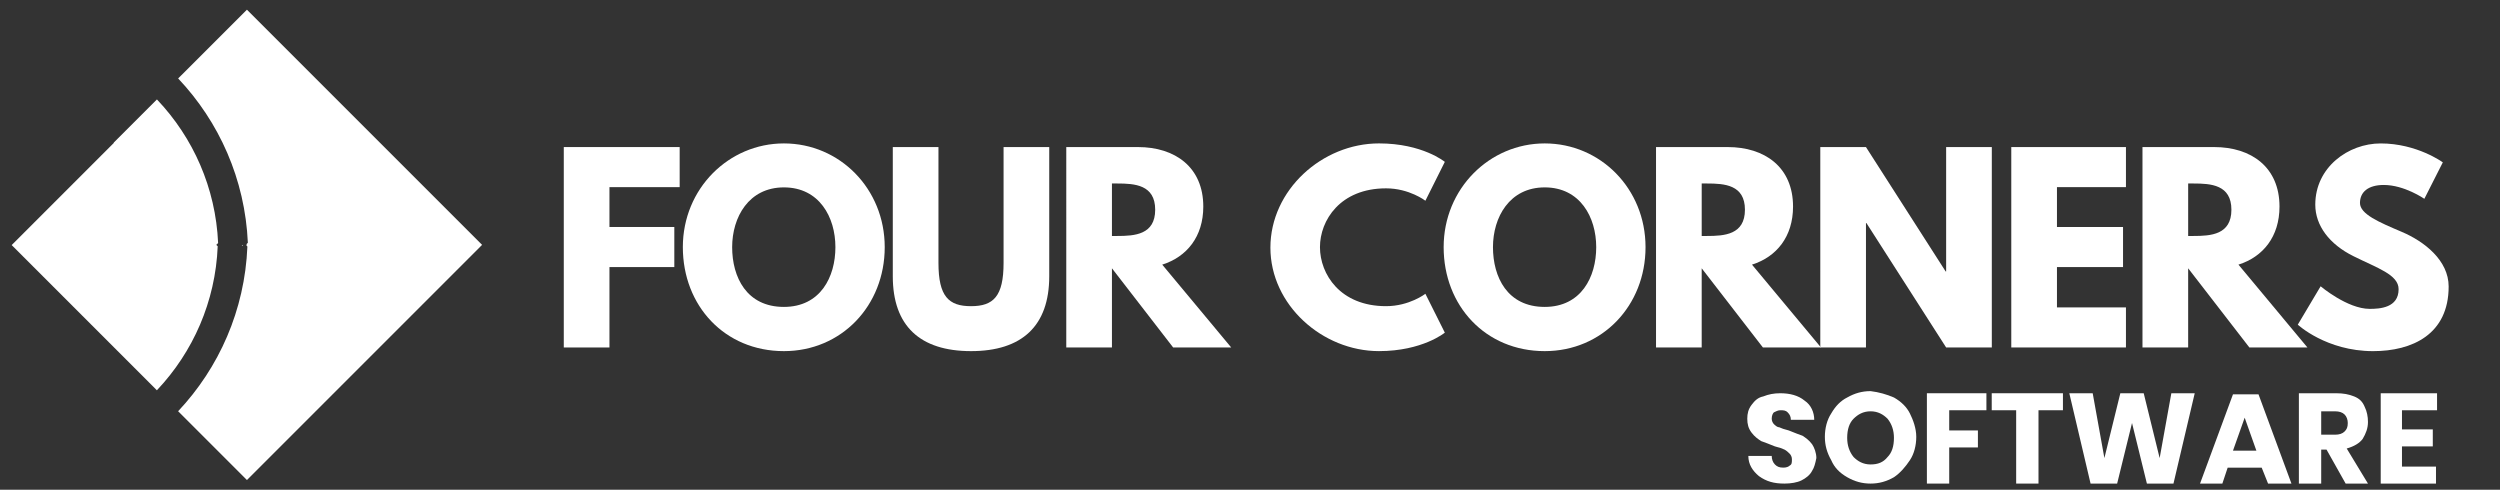 <?xml version="1.0" encoding="utf-8"?>
<!-- Generator: Adobe Illustrator 17.0.0, SVG Export Plug-In . SVG Version: 6.00 Build 0)  -->
<!DOCTYPE svg PUBLIC "-//W3C//DTD SVG 1.1//EN" "http://www.w3.org/Graphics/SVG/1.1/DTD/svg11.dtd">
<svg version="1.1" id="Layer_1" xmlns="http://www.w3.org/2000/svg" xmlns:xlink="http://www.w3.org/1999/xlink" x="0px" y="0px"
	 width="235.223px" height="46.077px" viewBox="0 0 235.223 46.077" enable-background="new 0 0 235.223 46.077"
	 xml:space="preserve">
<rect x="0" y="0" width="235.223" height="46.077" fill="#333333" stroke="none"/>
<g>
	<g>
		<g>
			<path fill="#FFFFFF" d="M63.948,17.608h-6.605v3.749h6.103v3.772h-6.103v7.565h-4.297V13.837h10.903V17.608z"/>
			<path fill="#FFFFFF" d="M73.757,13.494c5.234,0,9.486,4.251,9.486,9.76c0,5.509-4.069,9.783-9.486,9.783
				c-5.578,0-9.509-4.274-9.509-9.783C64.248,17.745,68.568,13.494,73.757,13.494z M73.757,28.877c3.429,0,4.846-2.812,4.846-5.623
				s-1.509-5.623-4.846-5.623c-3.314,0-4.869,2.811-4.869,5.623S70.237,28.877,73.757,28.877z"/>
			<path fill="#FFFFFF" d="M98.722,25.997c0,4.663-2.56,7.04-7.36,7.04c-4.8,0-7.36-2.377-7.36-7.04v-12.16h4.297V24.74
				c0,3.154,0.96,4.068,3.063,4.068c2.103,0,3.063-0.914,3.063-4.068V13.837h4.297V25.997z"/>
			<path fill="#FFFFFF" d="M107.068,13.837c3.498,0,6.149,1.897,6.149,5.6c0,2.834-1.554,4.732-3.863,5.462l6.491,7.795h-5.463
				l-5.76-7.451v7.451h-4.297V13.837H107.068z M105.125,22.202c1.623,0,3.566-0.114,3.566-2.469c0-2.354-1.943-2.468-3.566-2.468
				h-0.503v4.937H105.125z"/>
			<path fill="#FFFFFF" d="M134.114,27.642l1.829,3.657c0,0-2.103,1.737-6.194,1.737c-5.326,0-10.217-4.343-10.217-9.737
				c0-5.417,4.869-9.806,10.217-9.806c4.091,0,6.194,1.737,6.194,1.737l-1.829,3.657c0,0-1.509-1.166-3.703-1.166
				c-4.32,0-6.217,3.017-6.217,5.531c0,2.537,1.897,5.555,6.217,5.555C132.605,28.808,134.114,27.642,134.114,27.642z"/>
			<path fill="#FFFFFF" d="M145.341,13.494c5.234,0,9.486,4.251,9.486,9.76c0,5.509-4.069,9.783-9.486,9.783
				c-5.578,0-9.509-4.274-9.509-9.783C135.832,17.745,140.152,13.494,145.341,13.494z M145.341,28.877
				c3.429,0,4.846-2.812,4.846-5.623s-1.509-5.623-4.846-5.623c-3.314,0-4.869,2.811-4.869,5.623S141.821,28.877,145.341,28.877z"/>
			<path fill="#FFFFFF" d="M162.557,13.837c3.498,0,6.149,1.897,6.149,5.6c0,2.834-1.554,4.732-3.863,5.462l6.491,7.795h-5.463
				l-5.76-7.451v7.451h-4.297V13.837H162.557z M160.614,22.202c1.623,0,3.566-0.114,3.566-2.469c0-2.354-1.943-2.468-3.566-2.468
				h-0.502v4.937H160.614z"/>
			<path fill="#FFFFFF" d="M175.567,32.694h-4.297V13.837h4.297l7.498,11.703h0.046V13.837h4.297v18.857h-4.297l-7.498-11.703
				h-0.046V32.694z"/>
			<path fill="#FFFFFF" d="M200.029,17.608h-6.491v3.749h6.217v3.772h-6.217v3.794h6.491v3.771H189.24V13.837h10.789V17.608z"/>
			<path fill="#FFFFFF" d="M208.328,13.837c3.497,0,6.148,1.897,6.148,5.6c0,2.834-1.554,4.732-3.862,5.462l6.491,7.795h-5.463
				l-5.76-7.451v7.451h-4.298V13.837H208.328z M206.386,22.202c1.623,0,3.565-0.114,3.565-2.469c0-2.354-1.942-2.468-3.565-2.468
				h-0.503v4.937H206.386z"/>
			<path fill="#FFFFFF" d="M229.842,15.277l-1.737,3.429c0,0-1.874-1.303-3.817-1.303c-1.463,0-2.24,0.663-2.24,1.692
				c0,1.051,1.783,1.806,3.932,2.72c2.104,0.892,4.412,2.674,4.412,5.143c0,4.503-3.429,6.08-7.109,6.08
				c-4.411,0-7.086-2.491-7.086-2.491l2.149-3.611c0,0,2.514,2.125,4.617,2.125c0.937,0,2.72-0.091,2.72-1.851
				c0-1.372-2.012-1.989-4.252-3.109c-2.263-1.12-3.588-2.88-3.588-4.846c0-3.52,3.108-5.76,6.148-5.76
				C227.419,13.494,229.842,15.277,229.842,15.277z"/>
		</g>
		<g>
			<g>
				<polygon fill="#FFFFFF" points="22.771,23.103 22.771,23.104 22.799,23.132 22.846,23.085 22.846,23.086 22.847,23.085 
					22.8,23.038 22.753,23.086 				"/>
				<path fill="#FFFFFF" d="M34.296,11.975L23.233,0.911l-6.471,6.47c3.849,4.07,6.295,9.479,6.558,15.46l-0.142,0.142l0.055,0.055
					l-0.001,0.001l-0.001-0.001l-0.055,0.055l0.101,0.101c-0.243,5.991-2.676,11.415-6.518,15.499l6.473,6.473l11.064-11.064
					L45.36,23.039L34.296,11.975z"/>
				<path fill="#FFFFFF" d="M20.368,23.058L20.368,23.058l-0.018-0.019l0.048-0.048l0.124-0.123
					c-0.229-5.208-2.359-9.918-5.711-13.463c-0.015-0.016-0.029-0.034-0.044-0.051l-4.071,4.071l0.018,0.018l-9.615,9.616
					l9.634,9.633l4.03,4.031c0.016-0.017,0.029-0.035,0.045-0.052c3.346-3.556,5.465-8.28,5.676-13.497l-0.088-0.088L20.368,23.058z
					"/>
			</g>
		</g>
	</g>
	<path fill="#FFFFFF" class="st0" d="M170.5,44.3c-0.2,0.4-0.6,0.7-1,0.9s-1,0.3-1.6,0.3c-1,0-1.7-0.2-2.4-0.7c-0.6-0.5-1-1.1-1-1.9h2.2
		c0,0.3,0.1,0.6,0.3,0.8c0.2,0.2,0.4,0.3,0.8,0.3c0.3,0,0.5-0.1,0.6-0.2c0.2-0.1,0.2-0.3,0.2-0.6c0-0.2-0.1-0.4-0.2-0.5
		c-0.1-0.1-0.3-0.3-0.5-0.4s-0.5-0.2-0.9-0.3c-0.5-0.2-1-0.4-1.3-0.5c-0.3-0.2-0.6-0.4-0.9-0.8s-0.4-0.8-0.4-1.3
		c0-0.5,0.1-0.9,0.4-1.3c0.3-0.4,0.6-0.7,1.1-0.8c0.5-0.2,1-0.3,1.6-0.3c0.9,0,1.7,0.2,2.3,0.7c0.6,0.4,0.9,1.1,0.9,1.8h-2.2
		c0-0.3-0.1-0.5-0.3-0.7c-0.2-0.2-0.4-0.2-0.7-0.2c-0.2,0-0.4,0.1-0.6,0.2c-0.1,0.1-0.2,0.3-0.2,0.6c0,0.2,0.1,0.4,0.2,0.5
		c0.1,0.1,0.3,0.3,0.5,0.3c0.2,0.1,0.5,0.2,0.9,0.3c0.5,0.2,1,0.4,1.3,0.5c0.3,0.2,0.6,0.4,0.9,0.8c0.2,0.3,0.4,0.8,0.4,1.3
		C170.8,43.6,170.7,44,170.5,44.3z"/>
	<path fill="#FFFFFF" class="st0" d="M178.2,37.4c0.7,0.4,1.2,0.9,1.5,1.5s0.6,1.4,0.6,2.2c0,0.8-0.2,1.6-0.6,2.2s-0.9,1.2-1.5,1.6
		c-0.7,0.4-1.4,0.6-2.2,0.6s-1.5-0.2-2.2-0.6c-0.7-0.4-1.2-0.9-1.5-1.6c-0.4-0.7-0.6-1.4-0.6-2.2c0-0.8,0.2-1.6,0.6-2.2
		c0.4-0.7,0.9-1.2,1.5-1.5c0.7-0.4,1.4-0.6,2.2-0.6C176.8,36.9,177.5,37.1,178.2,37.4z M174.4,39.4c-0.4,0.4-0.6,1-0.6,1.8
		c0,0.7,0.2,1.3,0.6,1.8c0.4,0.4,0.9,0.7,1.6,0.7c0.7,0,1.2-0.2,1.6-0.7c0.4-0.4,0.6-1,0.6-1.8c0-0.7-0.2-1.3-0.6-1.8
		c-0.4-0.4-0.9-0.7-1.6-0.7S174.8,39,174.4,39.4z"/>
	<path fill="#FFFFFF" class="st0" d="M186.9,37v1.6h-3.5v1.9h2.7v1.6h-2.7v3.4h-2.1V37H186.9z"/>
	<path fill="#FFFFFF" class="st0" d="M194.1,37v1.6h-2.3v6.9h-2.1v-6.9h-2.3V37H194.1z"/>
	<path fill="#FFFFFF" class="st0" d="M206.5,37l-2,8.5h-2.5l-1.4-5.7l-1.4,5.7h-2.5l-2-8.5h2.2l1.1,6.1l1.5-6.1h2.2l1.5,6.1l1.1-6.1H206.5z"/>
	<path fill="#FFFFFF" class="st0" d="M212.8,44h-3.2l-0.5,1.5H207l3.1-8.4h2.4l3.1,8.4h-2.2L212.8,44z M212.3,42.4l-1.1-3.1l-1.1,3.1H212.3z"/>
	<path fill="#FFFFFF" class="st0" d="M220.7,45.5l-1.8-3.2h-0.5v3.2h-2.1V37h3.5c0.7,0,1.2,0.1,1.7,0.3c0.5,0.2,0.8,0.5,1,1
		c0.2,0.4,0.3,0.9,0.3,1.4c0,0.6-0.2,1.1-0.5,1.6c-0.3,0.4-0.8,0.7-1.5,0.9l2,3.3H220.7z M218.4,40.9h1.3c0.4,0,0.7-0.1,0.9-0.3
		c0.2-0.2,0.3-0.4,0.3-0.8c0-0.3-0.1-0.6-0.3-0.8c-0.2-0.2-0.5-0.3-0.9-0.3h-1.3V40.9z"/>
	<path fill="#FFFFFF" class="st0" d="M226,38.6v1.8h2.9V42H226v1.9h3.2v1.6H224V37h5.3v1.6H226z"/>
</g>
</svg>
